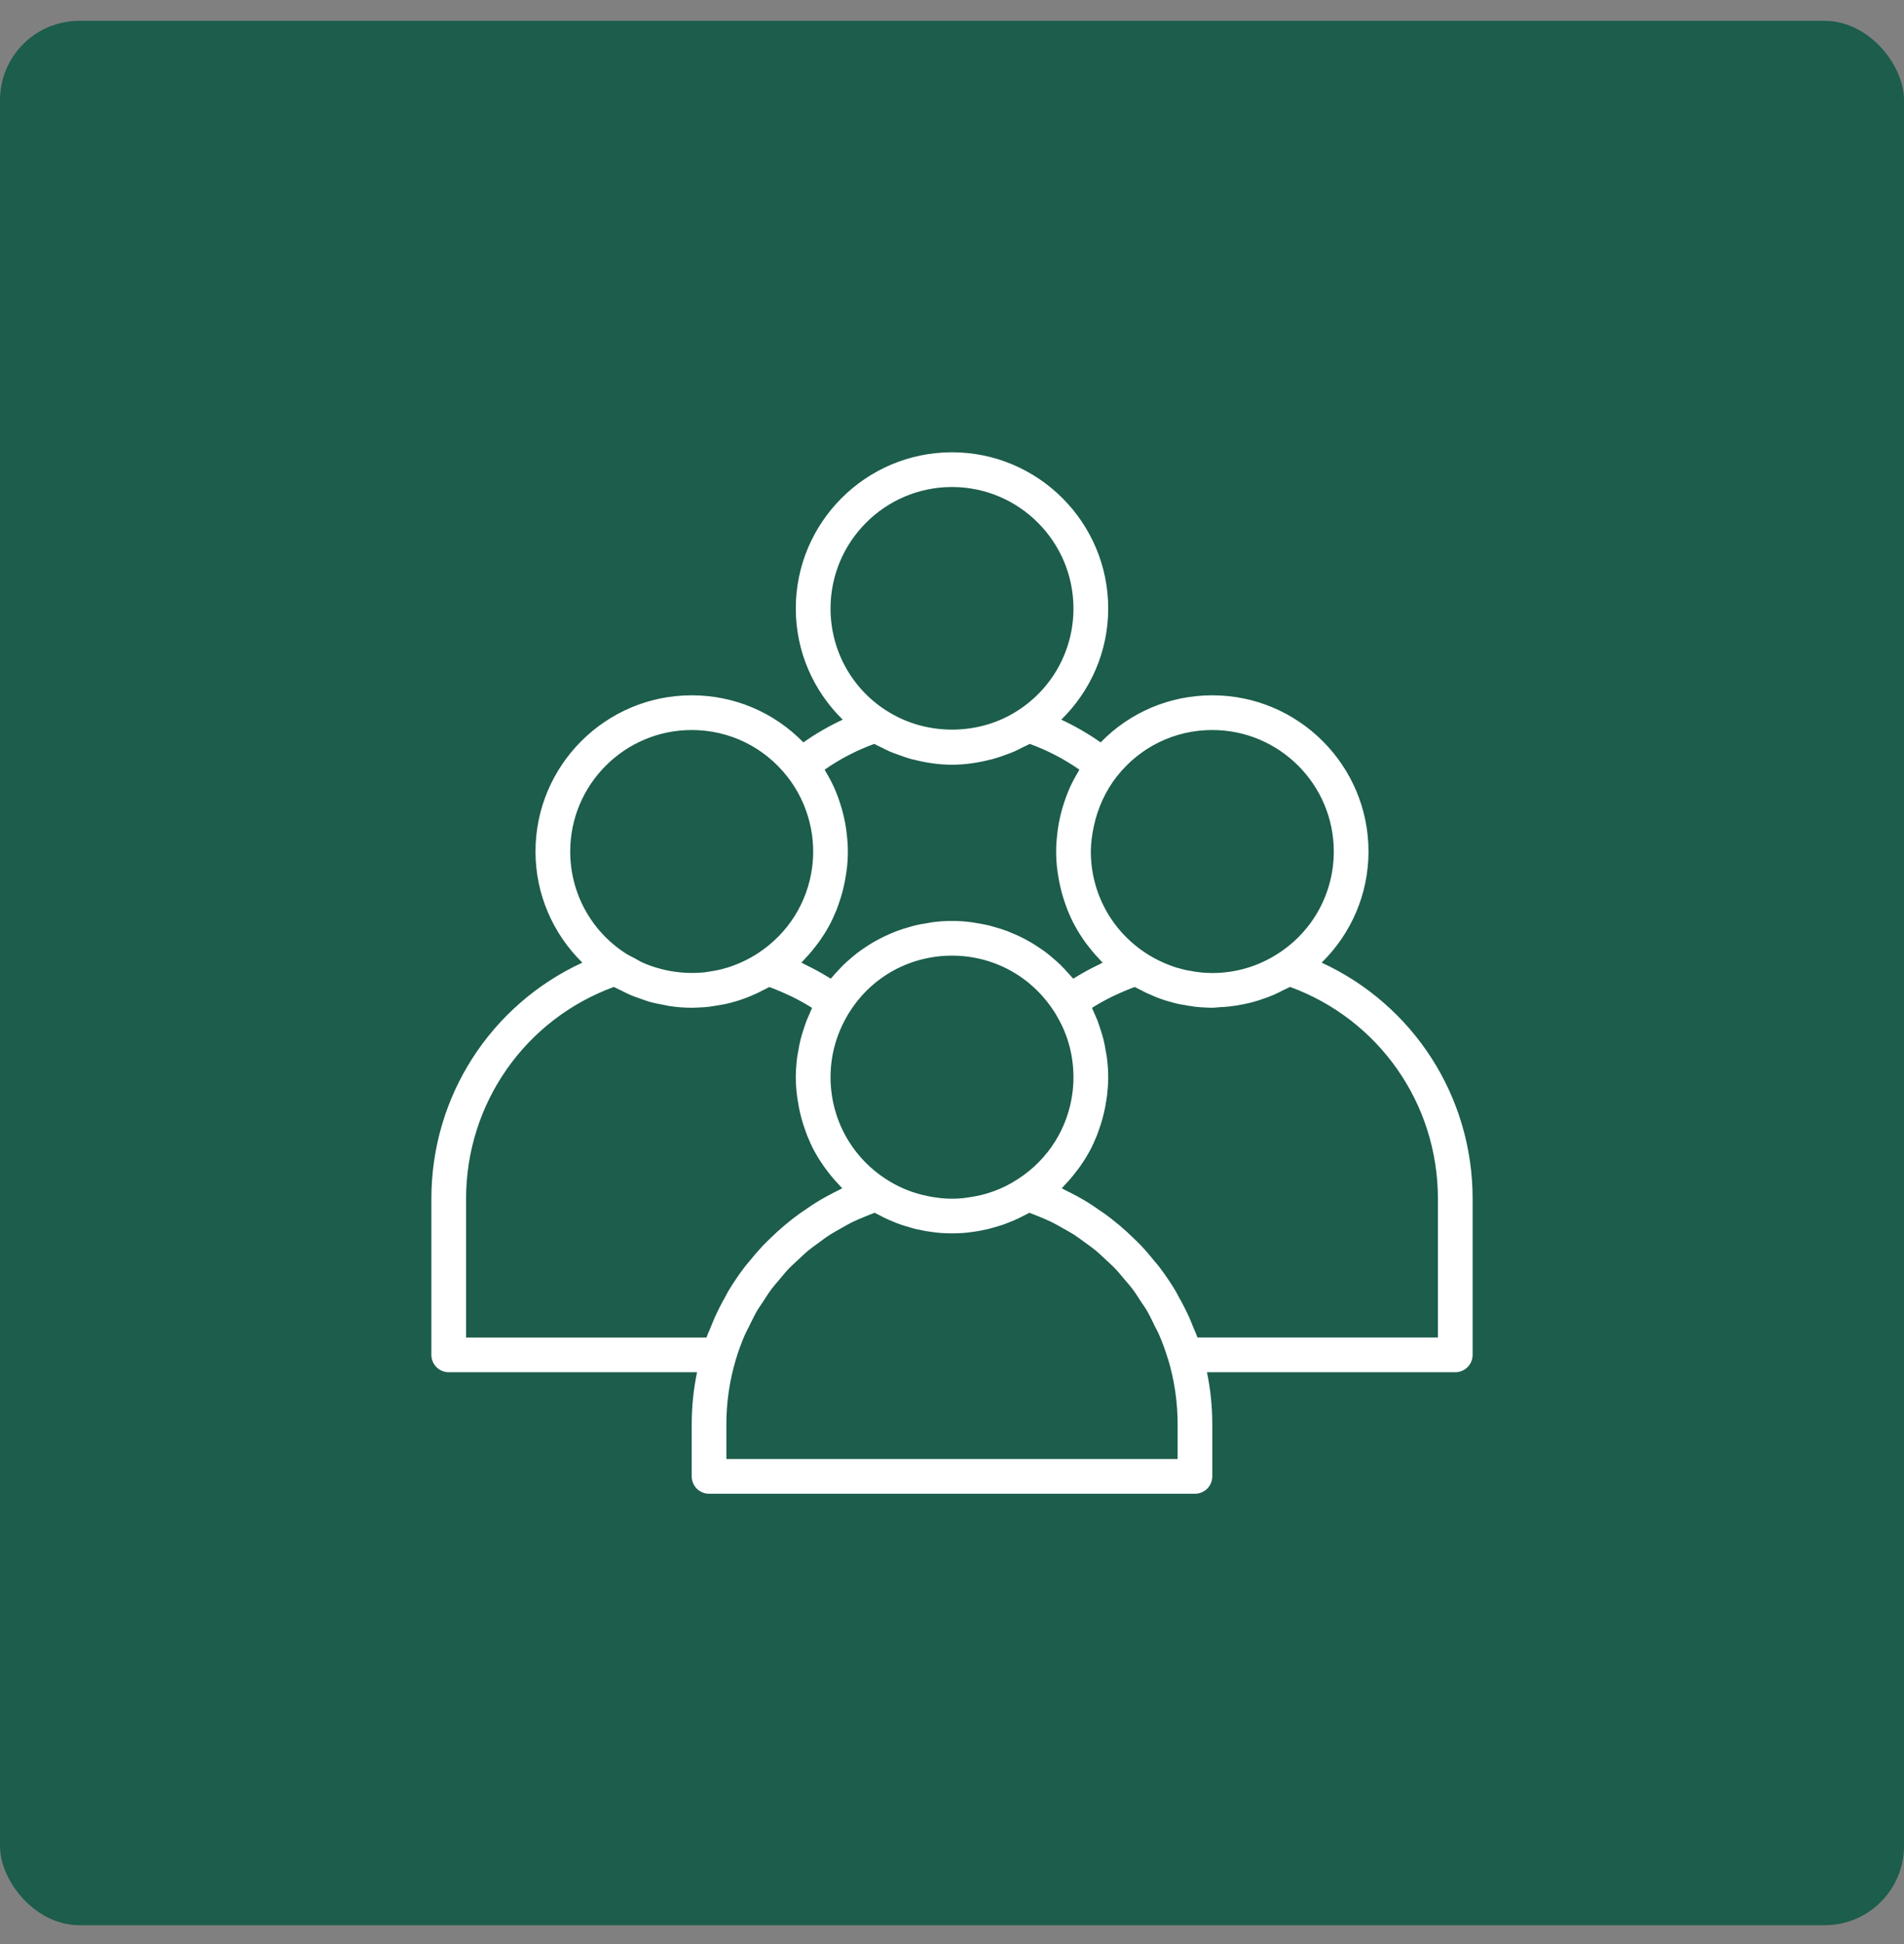<?xml version="1.0" encoding="UTF-8"?> <svg xmlns="http://www.w3.org/2000/svg" width="48" height="49" viewBox="0 0 48 49" fill="none"><rect x="0" y="0" width="48" height="49" fill="#808080" stroke="none"/><rect y="0.525" width="48" height="48" rx="2" fill="#1C5D4B"></rect><path d="M33.319 24.263C34.065 23.532 34.5 22.533 34.5 21.462C34.5 19.291 32.733 17.525 30.562 17.525C29.489 17.525 28.484 17.954 27.747 18.712C27.432 18.491 27.101 18.299 26.755 18.139C27.502 17.408 27.938 16.408 27.938 15.337C27.938 13.166 26.171 11.4 24 11.4C21.829 11.4 20.062 13.166 20.062 15.337C20.062 16.409 20.498 17.408 21.245 18.139C20.899 18.299 20.568 18.491 20.253 18.712C19.515 17.954 18.511 17.525 17.438 17.525C15.267 17.525 13.5 19.291 13.5 21.462C13.5 22.533 13.935 23.532 14.681 24.263C12.378 25.325 10.875 27.626 10.875 30.212V34.15C10.875 34.391 11.071 34.587 11.312 34.587H17.572C17.484 35.017 17.438 35.455 17.438 35.9V37.212C17.438 37.454 17.634 37.65 17.875 37.65H30.125C30.366 37.65 30.562 37.454 30.562 37.212V35.9C30.562 35.455 30.516 35.017 30.428 34.587H36.688C36.929 34.587 37.125 34.391 37.125 34.15V30.212C37.125 27.625 35.622 25.325 33.319 24.263ZM30.562 18.4C32.251 18.4 33.625 19.774 33.625 21.462C33.625 22.502 33.104 23.461 32.23 24.028C31.734 24.353 31.157 24.525 30.562 24.525C30.497 24.525 30.431 24.521 30.339 24.516C30.321 24.516 30.303 24.513 30.283 24.511C30.266 24.508 30.209 24.5 30.192 24.5L30.13 24.491C30.106 24.488 30.082 24.485 30.021 24.472C29.92 24.458 29.826 24.436 29.71 24.402C29.668 24.392 29.627 24.378 29.59 24.365C29.335 24.277 29.102 24.164 28.893 24.027C28.021 23.461 27.5 22.502 27.5 21.462C27.5 21.248 27.531 21.037 27.575 20.828C27.672 20.373 27.865 19.94 28.155 19.572C28.739 18.827 29.617 18.4 30.562 18.4ZM20.938 15.337C20.938 13.649 22.311 12.275 24 12.275C25.689 12.275 27.062 13.649 27.062 15.337C27.062 16.377 26.542 17.336 25.668 17.903C24.683 18.549 23.343 18.552 22.354 17.915C22.346 17.91 22.338 17.907 22.331 17.902C21.458 17.336 20.938 16.377 20.938 15.337ZM22.04 18.75C22.094 18.781 22.152 18.804 22.208 18.833C22.284 18.872 22.358 18.91 22.436 18.944C22.507 18.974 22.58 19 22.653 19.026C22.759 19.065 22.865 19.103 22.974 19.133C22.994 19.138 23.014 19.141 23.034 19.146C23.348 19.226 23.671 19.275 24 19.275C24.33 19.275 24.653 19.226 24.968 19.146C24.987 19.141 25.006 19.138 25.025 19.133C25.135 19.103 25.242 19.065 25.349 19.026C25.421 19 25.493 18.974 25.564 18.944C25.642 18.91 25.716 18.871 25.792 18.832C25.848 18.804 25.906 18.781 25.961 18.75C26.403 18.911 26.821 19.128 27.21 19.398C27.201 19.414 27.194 19.431 27.185 19.447C27.102 19.585 27.025 19.728 26.96 19.875C26.958 19.88 26.956 19.885 26.954 19.89C26.891 20.035 26.839 20.185 26.793 20.336C26.785 20.365 26.776 20.394 26.768 20.422C26.726 20.573 26.694 20.727 26.671 20.882C26.666 20.913 26.663 20.943 26.659 20.973C26.639 21.136 26.625 21.298 26.625 21.462C26.625 21.615 26.636 21.766 26.653 21.916C26.659 21.962 26.667 22.008 26.674 22.055C26.69 22.159 26.709 22.261 26.733 22.363C26.744 22.413 26.757 22.464 26.771 22.514C26.799 22.613 26.831 22.712 26.866 22.809C26.882 22.852 26.896 22.896 26.914 22.939C26.969 23.076 27.029 23.209 27.099 23.337C27.103 23.346 27.109 23.354 27.114 23.362C27.18 23.482 27.253 23.598 27.332 23.711C27.36 23.752 27.392 23.791 27.422 23.831C27.482 23.909 27.543 23.986 27.609 24.06C27.646 24.102 27.683 24.142 27.722 24.183C27.747 24.209 27.77 24.238 27.796 24.263C27.772 24.274 27.75 24.29 27.726 24.301C27.504 24.407 27.287 24.524 27.079 24.654C27.071 24.659 27.063 24.662 27.055 24.667C27.05 24.66 27.044 24.655 27.039 24.649C27.006 24.609 26.971 24.573 26.936 24.535C26.866 24.456 26.796 24.378 26.72 24.305C26.676 24.262 26.629 24.224 26.584 24.184C26.513 24.122 26.441 24.06 26.366 24.003C26.315 23.965 26.262 23.93 26.209 23.894C26.134 23.842 26.057 23.793 25.978 23.747C25.923 23.715 25.866 23.684 25.809 23.654C25.728 23.612 25.645 23.574 25.561 23.538C25.503 23.512 25.445 23.488 25.385 23.465C25.296 23.432 25.206 23.404 25.115 23.378C25.056 23.361 24.999 23.342 24.939 23.328C24.838 23.303 24.734 23.285 24.63 23.268C24.579 23.26 24.529 23.249 24.477 23.243C24.319 23.223 24.161 23.212 24 23.212C23.839 23.212 23.681 23.223 23.524 23.242C23.471 23.249 23.419 23.26 23.366 23.269C23.264 23.285 23.163 23.302 23.063 23.327C23 23.342 22.939 23.362 22.877 23.38C22.791 23.405 22.706 23.431 22.623 23.462C22.555 23.487 22.49 23.515 22.424 23.544C22.351 23.576 22.278 23.609 22.208 23.645C22.138 23.68 22.07 23.718 22.003 23.757C21.941 23.793 21.881 23.832 21.821 23.872C21.751 23.919 21.683 23.965 21.616 24.016C21.564 24.056 21.514 24.099 21.464 24.141C21.397 24.198 21.33 24.255 21.267 24.316C21.22 24.361 21.176 24.411 21.132 24.459C21.073 24.523 21.012 24.584 20.957 24.653C20.953 24.657 20.948 24.662 20.945 24.667C20.937 24.662 20.929 24.659 20.921 24.654C20.713 24.523 20.496 24.407 20.274 24.3C20.25 24.289 20.228 24.274 20.204 24.262C20.231 24.236 20.255 24.206 20.281 24.179C20.317 24.142 20.352 24.104 20.386 24.065C20.455 23.987 20.52 23.906 20.583 23.824C20.61 23.787 20.639 23.751 20.665 23.714C20.748 23.596 20.825 23.475 20.894 23.349C20.895 23.345 20.898 23.342 20.9 23.339C20.97 23.209 21.031 23.075 21.087 22.938C21.104 22.896 21.117 22.853 21.133 22.811C21.169 22.713 21.201 22.613 21.229 22.512C21.242 22.463 21.255 22.413 21.267 22.363C21.291 22.261 21.31 22.159 21.326 22.054C21.333 22.008 21.341 21.962 21.347 21.915C21.364 21.766 21.375 21.615 21.375 21.462C21.375 21.298 21.361 21.136 21.341 20.974C21.337 20.943 21.334 20.913 21.329 20.883C21.306 20.727 21.274 20.574 21.232 20.423C21.224 20.394 21.215 20.366 21.207 20.337C21.161 20.185 21.109 20.035 21.046 19.89C21.044 19.886 21.043 19.881 21.04 19.876C20.975 19.728 20.898 19.585 20.815 19.447C20.806 19.431 20.8 19.414 20.79 19.398C21.179 19.128 21.597 18.911 22.04 18.75ZM27.038 27.535C26.927 28.423 26.433 29.219 25.667 29.715C25.279 29.971 24.847 30.128 24.37 30.187C24.154 30.221 23.86 30.223 23.615 30.185C23.489 30.17 23.366 30.145 23.244 30.115C22.92 30.034 22.614 29.901 22.33 29.715C21.458 29.148 20.938 28.19 20.938 27.15C20.938 26.607 21.08 26.079 21.364 25.595C21.377 25.57 21.392 25.545 21.409 25.521C21.413 25.514 21.416 25.51 21.421 25.502C21.981 24.616 22.945 24.087 24 24.087C25.055 24.087 26.019 24.616 26.59 25.52C26.608 25.545 26.623 25.57 26.65 25.622C26.92 26.079 27.062 26.607 27.062 27.15C27.062 27.28 27.054 27.409 27.038 27.535ZM14.375 21.462C14.375 19.774 15.749 18.4 17.438 18.4C18.383 18.4 19.261 18.827 19.846 19.572C20.268 20.108 20.5 20.779 20.5 21.462C20.5 21.592 20.492 21.721 20.476 21.848C20.364 22.735 19.87 23.532 19.104 24.028C18.898 24.164 18.665 24.277 18.414 24.363C18.373 24.377 18.332 24.392 18.271 24.407C18.173 24.436 18.08 24.458 17.943 24.479C17.918 24.485 17.894 24.487 17.87 24.49L17.77 24.507C17.752 24.507 17.731 24.509 17.713 24.511C17.697 24.513 17.679 24.516 17.634 24.517C17.469 24.527 17.305 24.524 17.142 24.508C16.979 24.492 16.819 24.464 16.661 24.422C16.658 24.422 16.655 24.42 16.652 24.419C16.498 24.379 16.346 24.327 16.2 24.262C16.132 24.232 16.07 24.191 16.005 24.156C15.925 24.113 15.844 24.076 15.768 24.027C14.896 23.461 14.375 22.502 14.375 21.462ZM11.75 30.212C11.75 27.813 13.24 25.693 15.477 24.875C15.535 24.909 15.597 24.933 15.656 24.963C15.723 24.997 15.79 25.033 15.859 25.063C15.959 25.108 16.062 25.144 16.167 25.18C16.233 25.203 16.298 25.228 16.366 25.248C16.482 25.281 16.601 25.304 16.721 25.326C16.779 25.337 16.836 25.352 16.895 25.36C17.073 25.386 17.255 25.4 17.438 25.4C17.521 25.4 17.604 25.395 17.661 25.391C17.71 25.391 17.754 25.387 17.801 25.382C17.861 25.38 17.917 25.372 17.942 25.364L17.986 25.358C18.037 25.351 18.087 25.344 18.103 25.339C18.242 25.319 18.374 25.29 18.501 25.252C18.565 25.236 18.629 25.215 18.695 25.192C18.842 25.142 18.981 25.083 19.117 25.019C19.159 24.999 19.199 24.977 19.24 24.956C19.291 24.93 19.344 24.906 19.393 24.878C19.422 24.889 19.452 24.899 19.481 24.91C19.61 24.96 19.737 25.015 19.862 25.073C19.903 25.092 19.944 25.109 19.984 25.13C20.143 25.209 20.299 25.296 20.45 25.39C20.457 25.395 20.464 25.4 20.472 25.405C20.45 25.448 20.434 25.495 20.414 25.539C20.387 25.599 20.361 25.658 20.337 25.718C20.3 25.811 20.269 25.906 20.24 26.002C20.222 26.061 20.202 26.12 20.187 26.181C20.16 26.287 20.14 26.394 20.122 26.502C20.114 26.555 20.101 26.607 20.095 26.66C20.075 26.822 20.062 26.985 20.062 27.15C20.062 27.303 20.073 27.454 20.091 27.604C20.096 27.65 20.105 27.696 20.112 27.743C20.128 27.846 20.146 27.949 20.17 28.051C20.182 28.102 20.195 28.151 20.209 28.202C20.236 28.302 20.269 28.4 20.304 28.498C20.32 28.541 20.334 28.585 20.351 28.627C20.406 28.763 20.467 28.897 20.536 29.026C20.54 29.033 20.545 29.04 20.549 29.047C20.616 29.168 20.69 29.285 20.77 29.399C20.798 29.44 20.829 29.478 20.858 29.518C20.918 29.597 20.981 29.674 21.047 29.749C21.083 29.79 21.12 29.831 21.158 29.87C21.184 29.896 21.207 29.925 21.233 29.951C21.229 29.953 21.225 29.955 21.222 29.957C21.195 29.97 21.17 29.985 21.143 29.998C20.949 30.092 20.761 30.195 20.578 30.306C20.509 30.348 20.443 30.395 20.375 30.44C20.239 30.53 20.106 30.624 19.977 30.723C19.906 30.779 19.838 30.835 19.769 30.893C19.648 30.995 19.532 31.102 19.419 31.212C19.356 31.273 19.294 31.332 19.234 31.395C19.113 31.524 18.998 31.658 18.887 31.796C18.846 31.847 18.802 31.895 18.763 31.947C18.617 32.14 18.481 32.34 18.357 32.549C18.332 32.592 18.312 32.637 18.287 32.68C18.192 32.849 18.102 33.022 18.022 33.2C17.987 33.277 17.957 33.356 17.925 33.434C17.887 33.527 17.844 33.617 17.81 33.713H11.75V30.212ZM29.688 36.775H18.312V35.9C18.312 35.344 18.392 34.797 18.548 34.275C18.613 34.055 18.692 33.842 18.782 33.635C18.813 33.564 18.852 33.498 18.886 33.429C18.951 33.295 19.014 33.161 19.088 33.034C19.134 32.956 19.188 32.883 19.237 32.808C19.31 32.696 19.38 32.583 19.46 32.477C19.518 32.4 19.583 32.33 19.644 32.257C19.726 32.159 19.805 32.06 19.893 31.968C19.961 31.898 20.036 31.833 20.108 31.765C20.198 31.681 20.287 31.594 20.382 31.515C20.46 31.451 20.543 31.394 20.624 31.335C20.722 31.262 20.819 31.188 20.923 31.122C21.009 31.066 21.1 31.018 21.189 30.967C21.294 30.907 21.399 30.846 21.509 30.793C21.603 30.747 21.701 30.709 21.798 30.668C21.881 30.633 21.965 30.599 22.05 30.568C22.085 30.588 22.121 30.604 22.157 30.623C22.206 30.649 22.255 30.675 22.305 30.699C22.383 30.736 22.462 30.77 22.542 30.802C22.592 30.822 22.641 30.843 22.691 30.86C22.779 30.891 22.868 30.917 22.958 30.942C23.002 30.953 23.044 30.968 23.088 30.978C23.222 31.009 23.358 31.035 23.496 31.052C23.647 31.076 23.818 31.087 24 31.087C24.182 31.087 24.353 31.076 24.491 31.054C24.632 31.037 24.77 31.011 24.907 30.979C24.952 30.968 24.995 30.954 25.04 30.942C25.13 30.917 25.219 30.892 25.307 30.861C25.359 30.842 25.41 30.821 25.46 30.801C25.539 30.769 25.617 30.737 25.693 30.7C25.744 30.675 25.796 30.649 25.846 30.622C25.881 30.603 25.917 30.587 25.951 30.568C26.035 30.599 26.119 30.632 26.201 30.666C26.299 30.708 26.398 30.747 26.492 30.793C26.601 30.846 26.706 30.906 26.81 30.966C26.9 31.017 26.992 31.066 27.079 31.122C27.181 31.188 27.277 31.261 27.375 31.333C27.457 31.393 27.541 31.451 27.619 31.516C27.714 31.594 27.802 31.68 27.892 31.764C27.964 31.832 28.039 31.897 28.108 31.969C28.195 32.06 28.274 32.158 28.355 32.255C28.417 32.329 28.483 32.4 28.541 32.477C28.62 32.581 28.69 32.693 28.761 32.803C28.812 32.88 28.867 32.954 28.913 33.034C28.986 33.158 29.047 33.29 29.11 33.421C29.145 33.493 29.187 33.562 29.218 33.636C29.304 33.833 29.378 34.036 29.441 34.243C29.445 34.255 29.45 34.264 29.453 34.276C29.608 34.797 29.688 35.344 29.688 35.9V36.775ZM36.25 33.712H30.189C30.155 33.617 30.112 33.526 30.074 33.433C30.042 33.355 30.013 33.276 29.978 33.2C29.897 33.021 29.807 32.847 29.711 32.678C29.687 32.635 29.667 32.591 29.642 32.549C29.518 32.34 29.382 32.14 29.236 31.946C29.198 31.895 29.154 31.847 29.113 31.797C29.002 31.658 28.887 31.523 28.765 31.394C28.706 31.331 28.644 31.272 28.581 31.212C28.468 31.101 28.352 30.995 28.231 30.892C28.162 30.834 28.093 30.778 28.022 30.723C27.894 30.623 27.76 30.529 27.624 30.439C27.556 30.394 27.491 30.347 27.421 30.305C27.239 30.193 27.05 30.091 26.856 29.998C26.83 29.985 26.805 29.969 26.778 29.956C26.774 29.954 26.77 29.952 26.767 29.95C26.794 29.924 26.817 29.894 26.844 29.866C26.88 29.829 26.915 29.791 26.949 29.753C27.018 29.675 27.083 29.594 27.145 29.512C27.173 29.475 27.202 29.439 27.228 29.401C27.311 29.284 27.388 29.162 27.457 29.036C27.459 29.033 27.461 29.03 27.463 29.027C27.533 28.898 27.594 28.763 27.65 28.626C27.666 28.584 27.68 28.542 27.696 28.5C27.731 28.402 27.764 28.302 27.792 28.201C27.805 28.151 27.818 28.102 27.83 28.052C27.854 27.95 27.873 27.847 27.889 27.743C27.895 27.696 27.904 27.651 27.91 27.604C27.927 27.454 27.938 27.303 27.938 27.15C27.938 26.985 27.926 26.82 27.905 26.658C27.899 26.605 27.886 26.553 27.878 26.5C27.86 26.392 27.841 26.285 27.814 26.18C27.799 26.119 27.779 26.061 27.761 26.001C27.732 25.907 27.702 25.814 27.667 25.723C27.643 25.662 27.616 25.604 27.59 25.545C27.569 25.499 27.552 25.45 27.529 25.405C27.536 25.4 27.542 25.395 27.549 25.391C27.7 25.296 27.856 25.21 28.016 25.13C28.056 25.109 28.098 25.092 28.139 25.072C28.264 25.014 28.39 24.959 28.519 24.91C28.549 24.898 28.578 24.888 28.608 24.877C28.657 24.905 28.711 24.93 28.762 24.956C28.802 24.977 28.842 24.998 28.883 25.018C29.02 25.082 29.16 25.142 29.309 25.193C29.372 25.214 29.436 25.235 29.481 25.245C29.627 25.289 29.759 25.319 29.862 25.331C29.914 25.343 29.964 25.351 30.015 25.358L30.02 25.356C30.079 25.371 30.139 25.379 30.2 25.381C30.244 25.386 30.287 25.391 30.314 25.39C30.396 25.395 30.479 25.4 30.562 25.4C30.627 25.4 30.69 25.389 30.754 25.386C30.835 25.382 30.915 25.377 30.994 25.368C31.102 25.357 31.208 25.339 31.315 25.318C31.397 25.302 31.478 25.285 31.559 25.264C31.659 25.238 31.757 25.206 31.854 25.172C31.938 25.143 32.02 25.113 32.102 25.078C32.193 25.039 32.281 24.994 32.369 24.948C32.419 24.922 32.473 24.903 32.522 24.875C34.76 25.693 36.25 27.813 36.25 30.212V33.712Z" fill="white"></path></svg> 